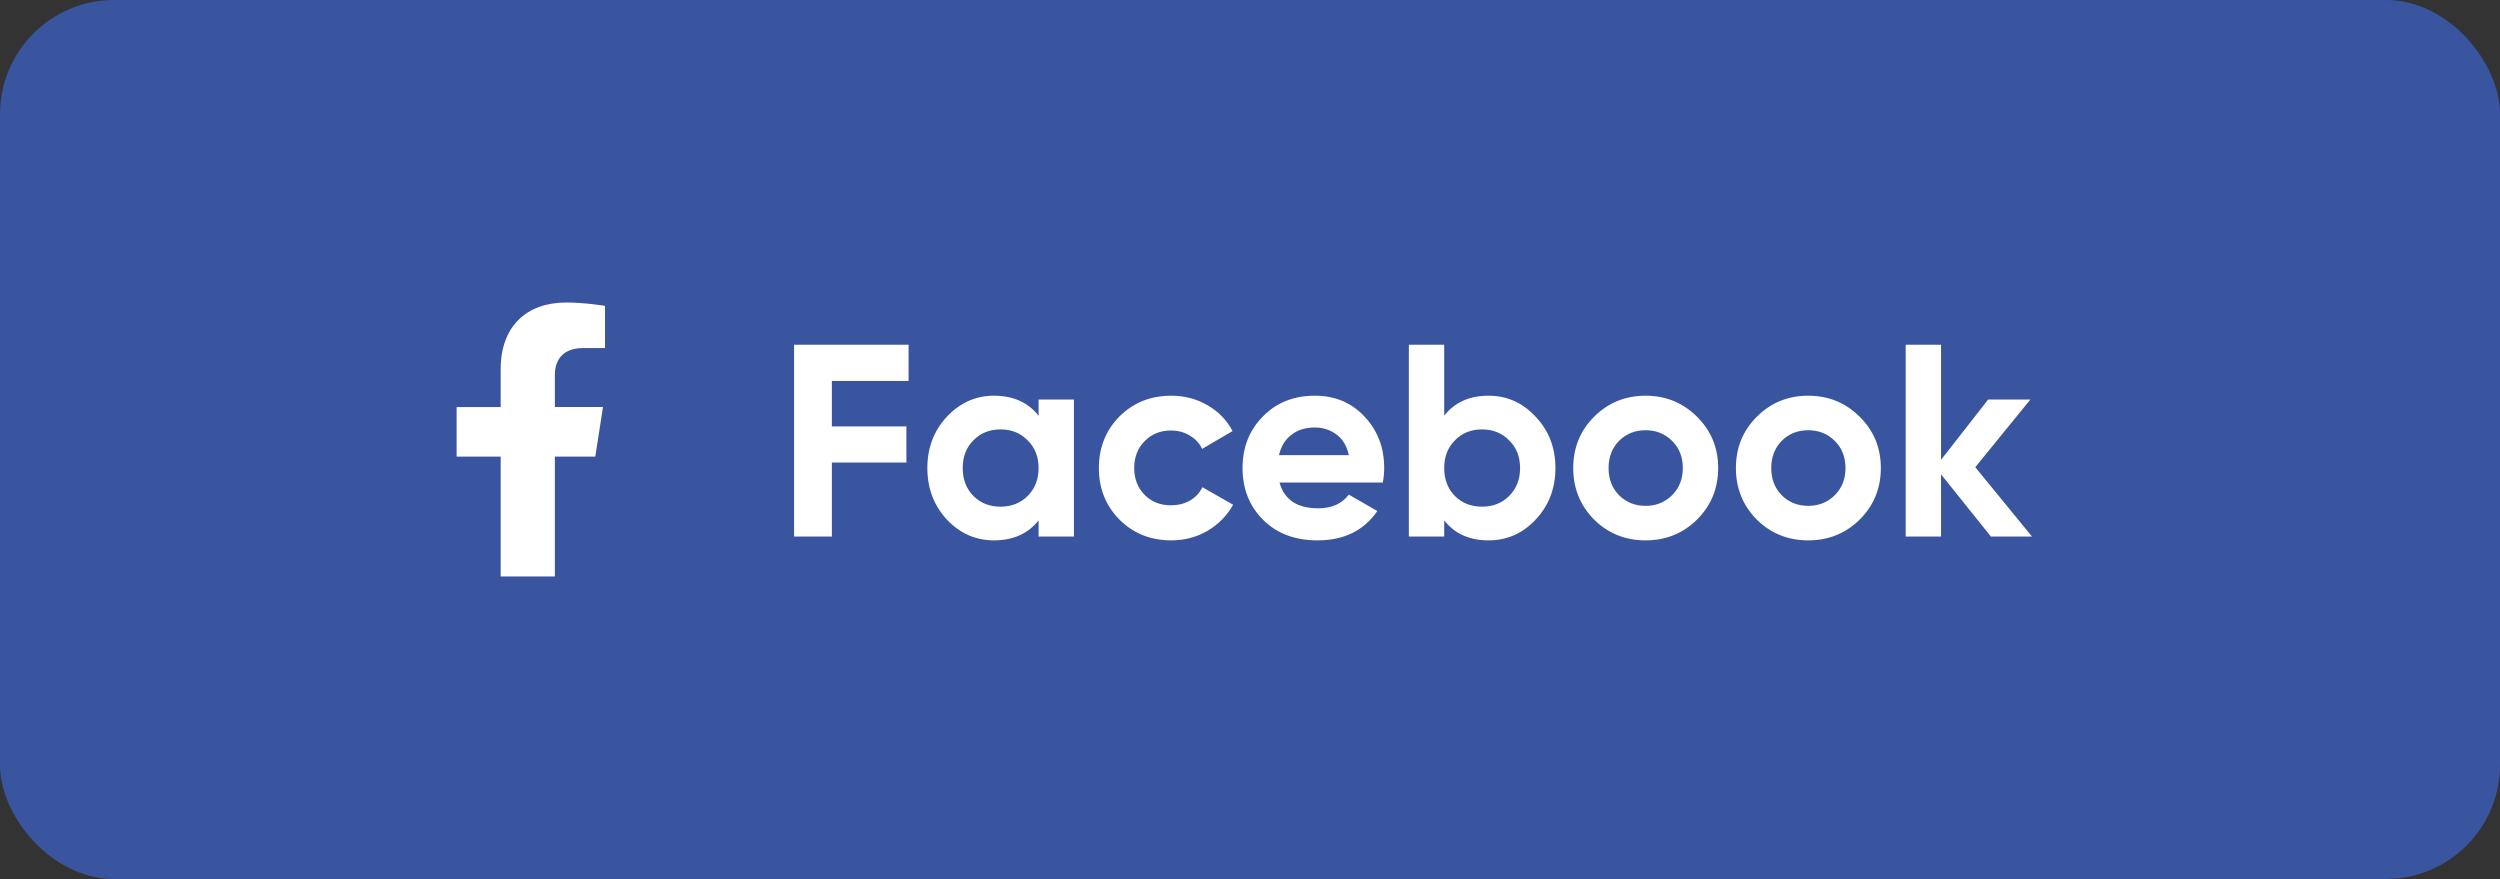 <?xml version="1.0" encoding="UTF-8"?> <svg xmlns="http://www.w3.org/2000/svg" width="219" height="77" viewBox="0 0 219 77" fill="none"><rect x="0" y="0" width="219" height="77" fill="#333333" stroke="none"/> <rect width="219" height="77" rx="10" fill="#3A559F"></rect> <path d="M52.148 39.999L52.822 35.656H48.607V32.837C48.607 31.649 49.196 30.491 51.084 30.491H53V26.793C53 26.793 51.261 26.5 49.599 26.5C46.128 26.5 43.859 28.581 43.859 32.346V35.657H40V40H43.859V50.5H48.607V40L52.148 39.999Z" fill="white"></path> <path d="M79.592 33.368H72.872V37.352H79.4V40.52H72.872V47H69.56V30.2H79.592V33.368ZM90.981 35H94.077V47H90.981V45.584C90.053 46.752 88.749 47.336 87.069 47.336C85.469 47.336 84.093 46.728 82.941 45.512C81.805 44.28 81.237 42.776 81.237 41C81.237 39.224 81.805 37.728 82.941 36.512C84.093 35.28 85.469 34.664 87.069 34.664C88.749 34.664 90.053 35.248 90.981 36.416V35ZM85.269 43.448C85.893 44.072 86.685 44.384 87.645 44.384C88.605 44.384 89.397 44.072 90.021 43.448C90.661 42.808 90.981 41.992 90.981 41C90.981 40.008 90.661 39.2 90.021 38.576C89.397 37.936 88.605 37.616 87.645 37.616C86.685 37.616 85.893 37.936 85.269 38.576C84.645 39.2 84.333 40.008 84.333 41C84.333 41.992 84.645 42.808 85.269 43.448ZM102.597 47.336C100.789 47.336 99.277 46.728 98.061 45.512C96.861 44.296 96.261 42.792 96.261 41C96.261 39.208 96.861 37.704 98.061 36.488C99.277 35.272 100.789 34.664 102.597 34.664C103.765 34.664 104.829 34.944 105.789 35.504C106.749 36.064 107.477 36.816 107.973 37.76L105.309 39.32C105.069 38.824 104.701 38.432 104.205 38.144C103.725 37.856 103.181 37.712 102.573 37.712C101.645 37.712 100.877 38.024 100.269 38.648C99.661 39.256 99.357 40.04 99.357 41C99.357 41.944 99.661 42.728 100.269 43.352C100.877 43.96 101.645 44.264 102.573 44.264C103.197 44.264 103.749 44.128 104.229 43.856C104.725 43.568 105.093 43.176 105.333 42.68L108.021 44.216C107.493 45.16 106.749 45.92 105.789 46.496C104.829 47.056 103.765 47.336 102.597 47.336ZM112.087 42.272C112.503 43.776 113.631 44.528 115.471 44.528C116.655 44.528 117.551 44.128 118.159 43.328L120.655 44.768C119.471 46.48 117.727 47.336 115.423 47.336C113.439 47.336 111.847 46.736 110.647 45.536C109.447 44.336 108.847 42.824 108.847 41C108.847 39.192 109.439 37.688 110.623 36.488C111.807 35.272 113.327 34.664 115.183 34.664C116.943 34.664 118.391 35.272 119.527 36.488C120.679 37.704 121.255 39.208 121.255 41C121.255 41.4 121.215 41.824 121.135 42.272H112.087ZM112.039 39.872H118.159C117.983 39.056 117.615 38.448 117.055 38.048C116.511 37.648 115.887 37.448 115.183 37.448C114.351 37.448 113.663 37.664 113.119 38.096C112.575 38.512 112.215 39.104 112.039 39.872ZM130.4 34.664C132.016 34.664 133.392 35.28 134.528 36.512C135.68 37.728 136.256 39.224 136.256 41C136.256 42.776 135.68 44.28 134.528 45.512C133.392 46.728 132.016 47.336 130.4 47.336C128.72 47.336 127.424 46.752 126.512 45.584V47H123.416V30.2H126.512V36.416C127.424 35.248 128.72 34.664 130.4 34.664ZM127.448 43.448C128.072 44.072 128.864 44.384 129.824 44.384C130.784 44.384 131.576 44.072 132.2 43.448C132.84 42.808 133.16 41.992 133.16 41C133.16 40.008 132.84 39.2 132.2 38.576C131.576 37.936 130.784 37.616 129.824 37.616C128.864 37.616 128.072 37.936 127.448 38.576C126.824 39.2 126.512 40.008 126.512 41C126.512 41.992 126.824 42.808 127.448 43.448ZM148.663 45.512C147.431 46.728 145.927 47.336 144.151 47.336C142.375 47.336 140.871 46.728 139.639 45.512C138.423 44.28 137.815 42.776 137.815 41C137.815 39.224 138.423 37.728 139.639 36.512C140.871 35.28 142.375 34.664 144.151 34.664C145.927 34.664 147.431 35.28 148.663 36.512C149.895 37.728 150.511 39.224 150.511 41C150.511 42.776 149.895 44.28 148.663 45.512ZM141.823 43.376C142.447 44 143.223 44.312 144.151 44.312C145.079 44.312 145.855 44 146.479 43.376C147.103 42.752 147.415 41.96 147.415 41C147.415 40.04 147.103 39.248 146.479 38.624C145.855 38 145.079 37.688 144.151 37.688C143.223 37.688 142.447 38 141.823 38.624C141.215 39.248 140.911 40.04 140.911 41C140.911 41.96 141.215 42.752 141.823 43.376ZM162.913 45.512C161.681 46.728 160.177 47.336 158.401 47.336C156.625 47.336 155.121 46.728 153.889 45.512C152.673 44.28 152.065 42.776 152.065 41C152.065 39.224 152.673 37.728 153.889 36.512C155.121 35.28 156.625 34.664 158.401 34.664C160.177 34.664 161.681 35.28 162.913 36.512C164.145 37.728 164.761 39.224 164.761 41C164.761 42.776 164.145 44.28 162.913 45.512ZM156.073 43.376C156.697 44 157.473 44.312 158.401 44.312C159.329 44.312 160.105 44 160.729 43.376C161.353 42.752 161.665 41.96 161.665 41C161.665 40.04 161.353 39.248 160.729 38.624C160.105 38 159.329 37.688 158.401 37.688C157.473 37.688 156.697 38 156.073 38.624C155.465 39.248 155.161 40.04 155.161 41C155.161 41.96 155.465 42.752 156.073 43.376ZM178.003 47H174.403L170.035 41.552V47H166.939V30.2H170.035V40.28L174.163 35H177.859L173.035 40.928L178.003 47Z" fill="white"></path> </svg> 